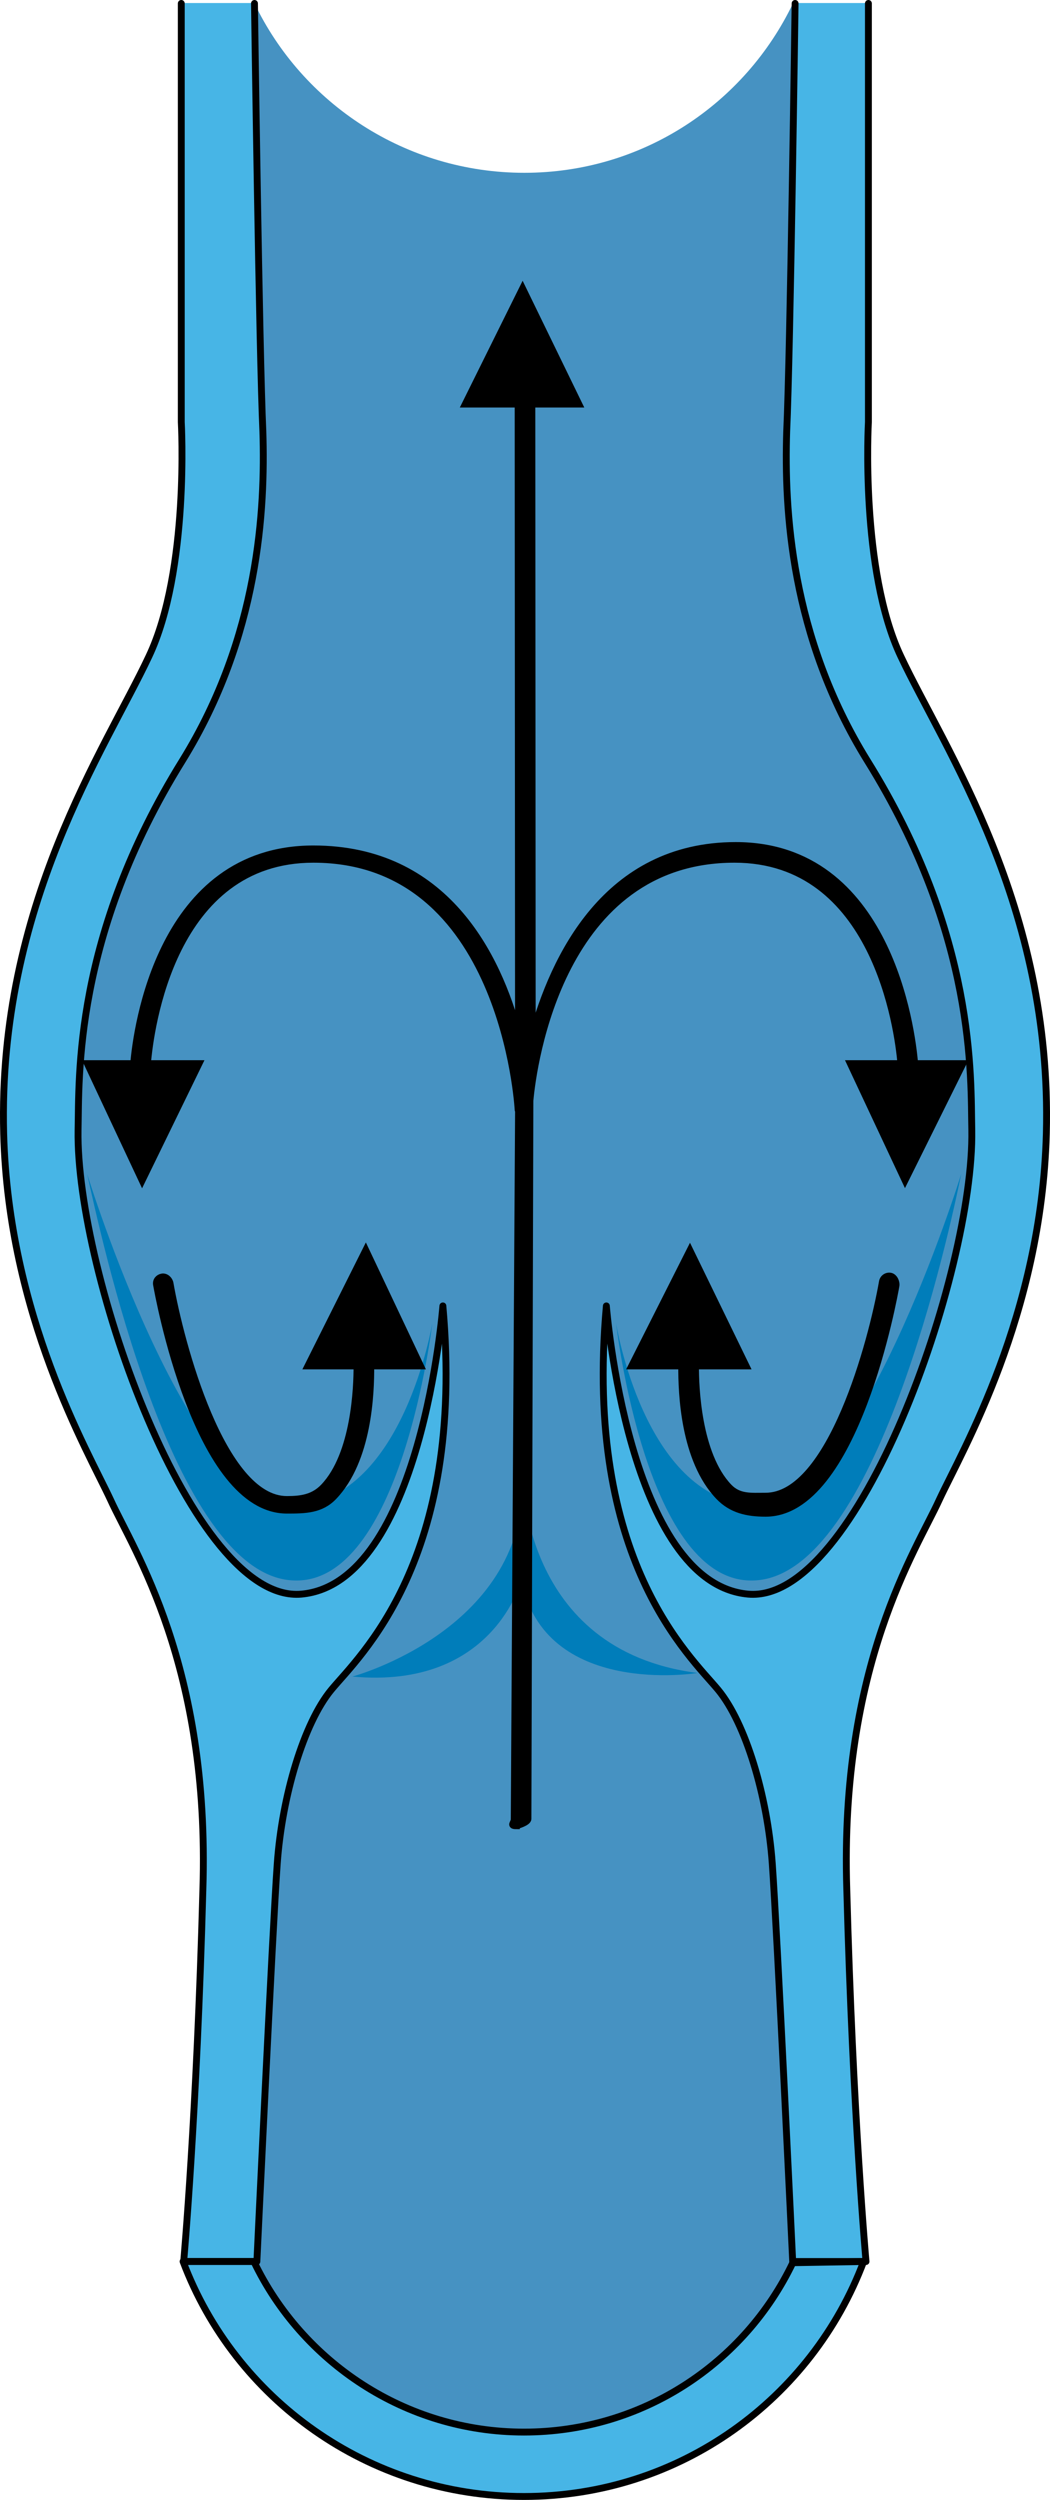 <?xml version="1.0" encoding="utf-8"?>
<!-- Generator: Adobe Illustrator 16.0.0, SVG Export Plug-In . SVG Version: 6.00 Build 0)  -->
<!DOCTYPE svg PUBLIC "-//W3C//DTD SVG 1.1//EN" "http://www.w3.org/Graphics/SVG/1.1/DTD/svg11.dtd">
<svg version="1.1" id="Layer_1" xmlns="http://www.w3.org/2000/svg" xmlns:xlink="http://www.w3.org/1999/xlink" x="0px" y="0px"
	 width="152.921px" height="363.88px" viewBox="0 0 152.921 363.88" enable-background="new 0 0 152.921 363.88"
	 xml:space="preserve">
<g>
	<path fill-rule="evenodd" clip-rule="evenodd" fill="#4692C2" d="M115.512,0.439c-6.992,14.619-21.848,24.713-39.149,24.713
		c-17.303,0-32.332-10.094-39.323-24.713c-3.845,59.519-3.845,59.519-3.845,59.519s-1.049,27.845-5.594,35.851
		c-4.543,8.005-22.719,48.728-22.369,66.131c0.349,17.402,9.787,40.723,14.68,51.164c4.895,10.441,16.079,28.541,16.429,41.071
		s1.049,74.833,1.049,74.833S41.758,357.2,77.762,357.2c36.002,0,37.574-28.019,37.574-28.019
		c3.496-66.306,3.496-66.306,3.496-66.306c7.689-32.369,7.689-32.369,7.689-32.369c22.721-51.165,22.721-51.165,22.721-51.165
		c-1.398-36.895-1.398-36.895-1.398-36.895s-7.34-30.977-12.584-38.634c-5.242-7.657-12.584-33.414-12.934-56.733
		C121.979,23.76,115.512,0.439,115.512,0.439L115.512,0.439z"/>
	<path fill-rule="evenodd" clip-rule="evenodd" fill="#47B5E6" d="M37.002,0.439c-10.661,0-10.661,0-10.661,0
		c0,60.932,0,60.932,0,60.932s1.224,21.587-4.719,34.121c-6.291,13.405-22.021,36.211-21.146,69.462
		c0.699,26.462,12.233,46.134,15.554,53.271c3.321,7.312,14.506,24.024,13.458,56.753c-0.875,32.729-2.797,54.142-2.797,54.142
		c10.661,0,10.661,0,10.661,0s2.272-48.223,2.971-57.972c0.699-9.749,3.845-20.369,7.864-25.243s19.574-18.802,16.254-55.882
		c0,0-3.146,40.389-20.623,41.955c-15.903,1.393-32.855-46.83-32.507-67.547c0.175-7.66-0.698-28.202,15.205-53.793
		C37.7,92.533,38.575,74.08,38.226,62.764C37.7,51.448,37.002,0.439,37.002,0.439L37.002,0.439z"/>
	<path fill-rule="evenodd" clip-rule="evenodd" fill="#47B5E6" d="M115.734,0.439c10.68,0,10.68,0,10.68,0
		c0,60.932,0,60.932,0,60.932s-1.225,21.587,4.729,34.121c6.303,13.405,22.059,36.211,21.184,69.462
		c-0.699,26.462-12.256,46.134-15.582,53.271c-3.326,7.312-14.531,24.024-13.48,56.753c0.875,32.729,2.801,54.142,2.801,54.142
		c-10.68,0-10.68,0-10.68,0s-2.275-48.223-2.977-57.972c-0.699-9.749-3.852-20.369-7.877-25.243
		c-4.027-4.874-19.609-18.802-16.283-55.882c0,0,3.152,40.389,20.66,41.955c15.932,1.393,32.914-46.83,32.563-67.547
		c-0.174-7.66,0.701-28.202-15.23-53.793c-11.205-18.105-12.08-36.559-11.73-47.875C115.035,51.448,115.734,0.439,115.734,0.439
		L115.734,0.439z"/>
	<path fill="none" stroke="#000000" stroke-linecap="round" stroke-linejoin="round" stroke-miterlimit="8" d="M26.401,0.5
		c0,60.932,0,60.932,0,60.932s1.223,21.586-4.719,34.121c-6.292,13.404-22.021,36.211-21.147,69.461
		c0.699,26.462,12.233,46.134,15.554,53.271c3.321,7.313,14.506,24.024,13.458,56.753c-0.874,32.729-2.796,54.142-2.796,54.142
		c10.66,0,10.66,0,10.66,0s2.272-48.223,2.971-57.971c0.699-9.75,3.846-20.369,7.865-25.243c4.02-4.875,19.574-18.802,16.254-55.883
		c0,0-3.146,40.389-20.623,41.955c-15.904,1.394-32.857-46.829-32.508-67.546c0.176-7.66-0.698-28.203,15.205-53.794
		c11.186-18.105,12.06-36.559,11.71-47.874C37.761,51.508,37.062,0.5,37.062,0.5l0,0"/>
	<path fill="none" stroke="#000000" stroke-linecap="round" stroke-linejoin="round" stroke-miterlimit="8" d="M126.475,0.5
		c0,60.932,0,60.932,0,60.932s-1.225,21.586,4.727,34.121c6.303,13.404,22.061,36.211,21.186,69.461
		c-0.701,26.462-12.256,46.134-15.582,53.271c-3.326,7.313-14.531,24.024-13.48,56.753c0.875,32.729,2.801,54.142,2.801,54.142
		c-10.68,0-10.68,0-10.68,0s-2.275-48.223-2.977-57.971c-0.701-9.75-3.852-20.369-7.879-25.243
		c-4.025-4.875-19.607-18.802-16.281-55.883c0,0,3.15,40.389,20.658,41.955c15.932,1.394,32.914-46.829,32.564-67.546
		c-0.174-7.66,0.701-28.203-15.23-53.794c-11.205-18.105-12.082-36.559-11.73-47.874c0.525-11.316,1.225-62.324,1.225-62.324l0,0"/>
	<path fill-rule="evenodd" clip-rule="evenodd" fill="#47B5E6" d="M125.723,329.12c-7.518,19.964-26.748,34.2-49.474,34.2
		c-22.727,0-42.131-14.236-49.648-34.2c10.314,0,10.314,0,10.314,0c6.992,14.583,22.027,24.825,39.334,24.825
		c17.308,0,32.167-10.069,39.159-24.652L125.723,329.12L125.723,329.12L125.723,329.12z"/>
	<path fill="none" stroke="#000000" stroke-linecap="round" stroke-linejoin="round" stroke-miterlimit="8" d="M125.781,329.18
		c-7.516,19.965-26.746,34.2-49.473,34.2c-22.726,0-42.13-14.235-49.647-34.2c10.314,0,10.314,0,10.314,0
		c6.992,14.583,22.026,24.826,39.333,24.826s32.166-10.069,39.158-24.652L125.781,329.18L125.781,329.18L125.781,329.18z"/>
	<path fill-rule="evenodd" clip-rule="evenodd" fill="#007DBA" d="M62.962,192.603c0,0-4.54,38.478-20.427,37.433
		c-17.458-1.045-27.934-50.664-29.854-59.195c0,0,15.189,49.445,30.727,48.227C58.771,217.848,62.962,192.603,62.962,192.603
		L62.962,192.603z"/>
	<path fill-rule="evenodd" clip-rule="evenodd" fill="#007DBA" d="M89.723,192.603c0,0,4.379,38.478,20.322,37.433
		c17.518-1.045,28.205-50.664,29.957-59.195c0,0-15.242,49.445-30.658,48.227C93.752,217.848,89.723,192.603,89.723,192.603
		L89.723,192.603z"/>
	<path fill="none" stroke="#096297" stroke-width="1.32" stroke-miterlimit="8" d="M49.315,197.561"/>
	<path fill="none" stroke="#096297" stroke-width="1.32" stroke-miterlimit="8" d="M126.262,189.38"/>
	<path fill="none" stroke="#096297" stroke-width="1.32" stroke-miterlimit="8" d="M108.328,221.42"/>
	<path fill-rule="evenodd" clip-rule="evenodd" fill="#007DBA" d="M51.321,244.035c0,0,25.839-6.945,24.791-29.516
		c0,0-0.35,25.695,25.489,28.994c0,0-22.346,3.646-25.664-13.542C75.938,229.972,71.922,245.944,51.321,244.035L51.321,244.035z"/>
	<path fill="none" stroke="#096297" stroke-width="1.32" stroke-miterlimit="8" d="M79.701,267.02"/>
	<path fill="none" stroke="#096297" stroke-width="1.32" stroke-miterlimit="8" d="M79.582,58.1"/>
	<g>
		<path stroke="#000000" stroke-miterlimit="10" d="M133.209,154.819c-0.406-5-3.842-31.749-26.057-31.749
			c-18.84,0-26.531,16.263-29.637,27.753l-0.055-92.004h6.836l-8.185-16.817l-8.339,16.817h7.688l0.054,91.688
			c-3.034-11.512-10.699-26.941-29.875-26.941c-22.308,0-25.758,26.254-26.167,31.254H12.73l7.97,16.986l8.277-16.986h-7.503
			c0.411-5,3.57-29.749,24.165-29.749c27.771,0,29.805,36.13,29.822,36.5c0.003,0.055,0.026-0.19,0.038-0.138
			c0.01,0.047,0.005-0.049,0.021-0.004l-0.629,103.385c0,0.553-0.689,0.933,0.311,0.933v-0.003c0,0,1.689-0.45,1.689-1.003
			l0.285-104.526c0.471-5.277,4.506-35.144,29.801-35.144c20.504,0,23.82,24.749,24.229,29.749h-7.355l7.959,16.97l8.42-16.97
			H133.209z"/>
		<path stroke="#000000" stroke-miterlimit="10" d="M53.272,181.986l-8.425,16.833h7.146c0.015,3-0.313,12.88-4.847,17.624
			c-1.483,1.552-3.236,1.821-5.361,1.821c-9.487,0-15.502-22.772-17.019-31.454c-0.095-0.544-0.617-1.028-1.157-0.935
			c-0.544,0.096-0.908,0.553-0.813,1.098c0.234,1.342,5.889,32.837,18.989,32.837c2.662,0,4.953-0.029,6.808-1.97
			c5.083-5.319,5.431-15.021,5.404-19.021h7.241L53.272,181.986z"/>
		<path stroke="#000000" stroke-miterlimit="10" d="M129.674,185.755c-0.543-0.095-1.063,0.269-1.158,0.813
			c-1.516,8.682-7.527,31.212-17.018,31.212c-2.125,0-3.879,0.216-5.361-1.336c-4.527-4.737-4.859-14.625-4.846-17.625h7.365
			l-8.174-16.802l-8.48,16.802h7.283c-0.027,4,0.322,13.686,5.404,19.005c1.855,1.941,4.145,2.44,6.809,2.44
			c13.1,0,18.754-31.769,18.988-33.11C130.582,186.61,130.217,185.851,129.674,185.755z"/>
	</g>
</g>
</svg>

